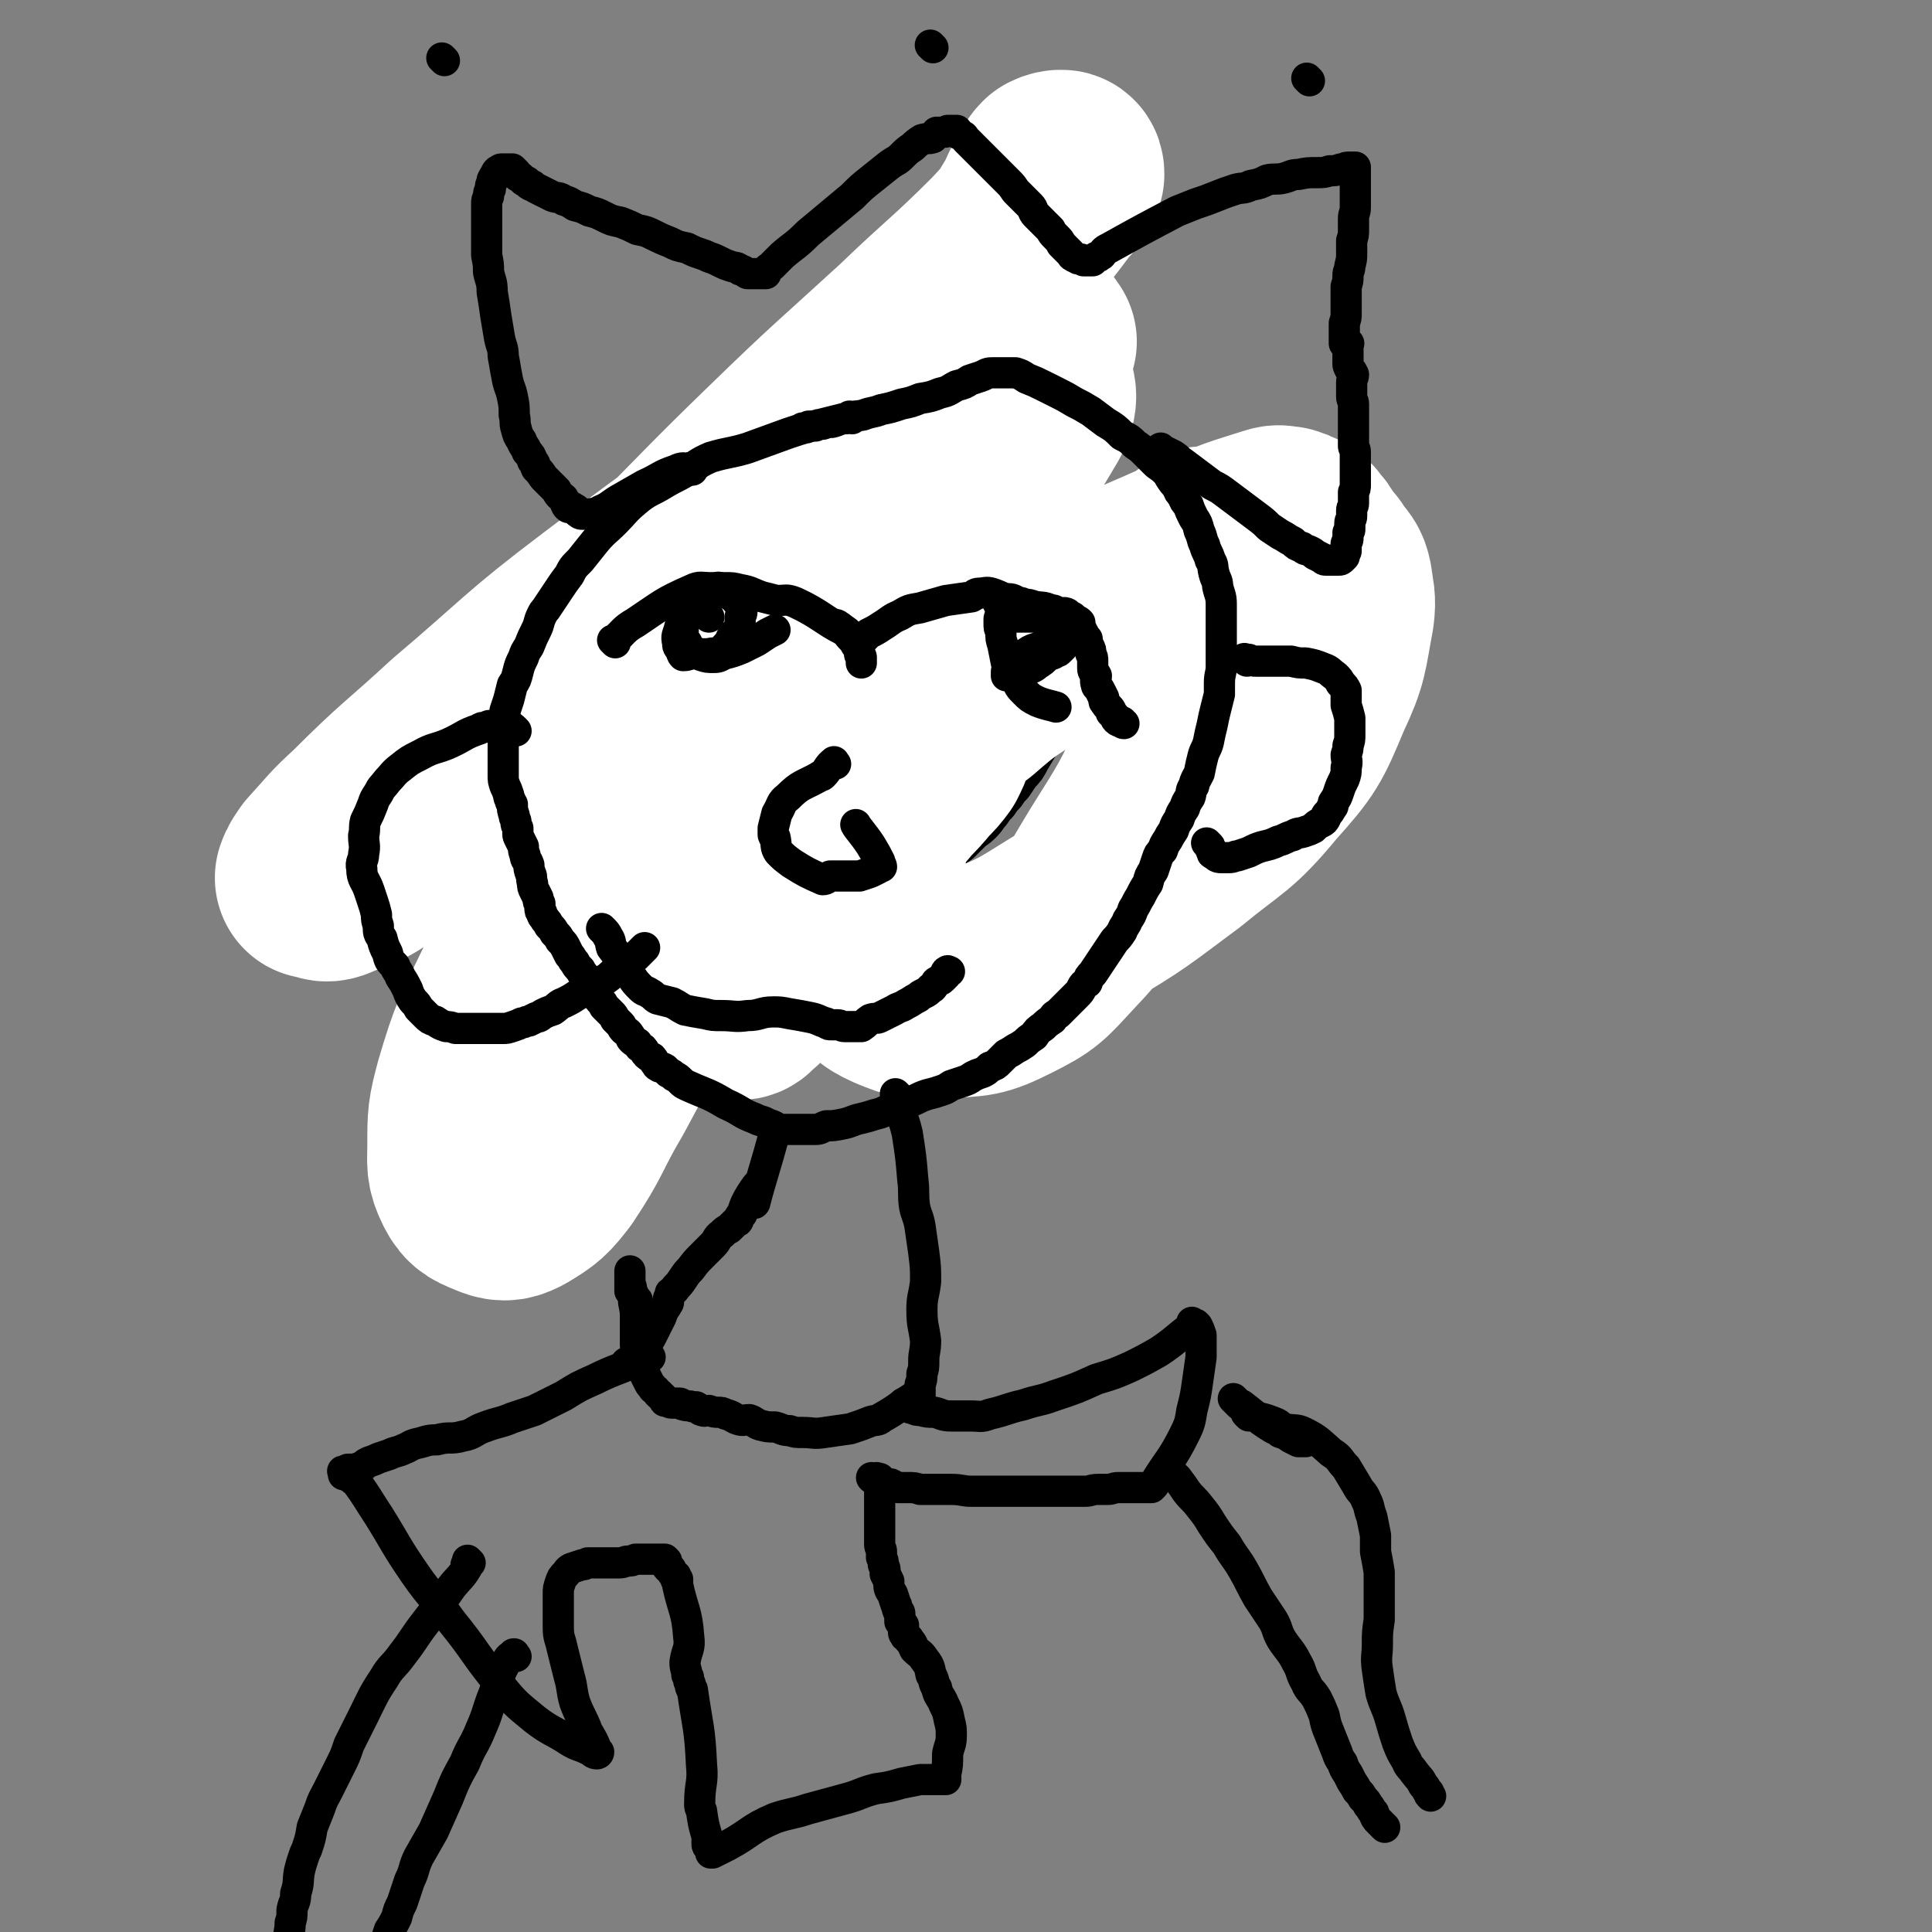 <svg viewBox='0 0 1052 1052' version='1.1' xmlns='http://www.w3.org/2000/svg' xmlns:xlink='http://www.w3.org/1999/xlink'><rect x="0" y="0" width="1052" height="1052" fill="#808080" stroke="none"/><g fill='none' stroke='#000000' stroke-width='33' stroke-linecap='round' stroke-linejoin='round'><path d='M420,266c-1,-1 -1,-1 -1,-1 -1,-1 0,0 0,0 -2,2 -3,2 -6,4 -3,3 -4,3 -7,6 -6,7 -6,8 -11,15 -4,6 -5,6 -9,11 -4,6 -4,6 -8,12 -4,5 -4,5 -7,11 -3,5 -3,4 -6,9 -4,5 -4,5 -7,11 -4,5 -3,5 -7,10 -3,5 -3,5 -5,9 -3,4 -2,4 -5,8 -1,2 -1,2 -2,4 -1,2 -1,2 -2,5 -1,2 -1,2 -1,4 -1,3 -1,3 -1,6 0,3 0,3 2,7 1,4 1,4 4,7 2,4 2,4 5,8 3,4 3,4 6,7 3,5 3,5 7,9 3,3 3,3 7,6 3,3 3,3 7,6 5,3 5,2 9,5 4,2 4,3 7,5 4,1 4,1 7,2 4,2 4,2 9,3 4,2 4,2 9,3 4,1 4,1 9,2 4,1 4,1 8,2 5,1 5,1 9,1 6,1 6,0 12,1 5,0 5,1 11,1 6,0 6,0 12,0 4,0 4,0 9,0 4,0 4,0 8,-1 5,0 5,-1 9,-2 3,-1 3,0 7,-2 3,0 3,0 6,-2 2,-1 2,-1 5,-3 2,-2 2,-2 3,-3 2,-2 2,-2 4,-4 3,-2 3,-2 5,-4 2,-2 2,-3 4,-5 2,-3 2,-3 4,-5 2,-3 2,-3 4,-5 2,-3 2,-3 4,-5 2,-3 2,-3 4,-6 3,-3 3,-3 5,-7 3,-5 3,-5 6,-10 4,-5 4,-5 7,-10 3,-5 3,-5 6,-10 3,-6 3,-6 6,-12 3,-6 3,-6 5,-13 3,-6 3,-6 5,-12 2,-4 2,-4 3,-9 1,-5 1,-5 2,-10 1,-5 1,-5 2,-10 0,-4 0,-4 0,-8 0,-4 0,-5 -1,-9 -1,-4 -1,-4 -3,-8 -1,-4 -1,-4 -3,-8 -2,-3 -2,-3 -3,-6 -2,-4 -2,-4 -5,-8 -3,-4 -3,-4 -7,-8 -16,-16 -15,-17 -32,-33 -4,-3 -4,-3 -9,-5 -3,-2 -3,-2 -6,-4 -2,-2 -2,-1 -4,-3 -1,0 -1,-1 -3,-1 0,0 -1,0 -1,0 -2,0 -2,0 -3,1 -1,0 -1,0 -2,0 -1,1 -1,1 -2,2 -3,1 -3,1 -6,3 -4,2 -4,2 -8,4 -4,1 -4,1 -7,2 -5,2 -5,2 -9,4 -4,1 -4,1 -7,2 -4,1 -4,1 -7,3 -4,1 -4,1 -7,2 -3,0 -3,0 -5,0 -3,1 -3,1 -5,2 -2,0 -2,0 -3,1 -1,0 -2,0 -3,1 -1,0 -1,0 -2,1 -1,1 -1,1 -2,2 -1,0 -1,0 -2,1 0,0 0,1 0,2 0,0 -1,0 -1,1 -1,1 0,1 -1,2 -1,1 -1,1 -2,2 -1,1 -1,1 -3,3 -1,1 -1,1 -1,1 '/><path d='M446,329c-1,-1 -1,-1 -1,-1 -1,-1 0,0 0,0 0,0 0,0 0,0 0,0 0,0 0,0 -1,-1 0,0 0,0 '/><path d='M539,301c-1,-1 -1,-1 -1,-1 -1,-1 0,0 0,0 0,0 0,0 0,0 '/><path d='M480,210c-1,-1 -1,-1 -1,-1 -1,-1 0,0 0,0 '/></g>
<g fill='none' stroke='#FFFFFF' stroke-width='110' stroke-linecap='round' stroke-linejoin='round'><path d='M564,186c-1,-1 -1,-1 -1,-1 -1,-1 0,0 0,0 0,0 0,0 0,0 0,0 0,-1 0,0 -50,48 -51,48 -100,99 -40,42 -42,41 -78,87 -35,44 -33,45 -63,93 -23,37 -23,37 -42,76 -12,25 -13,25 -21,52 -4,15 -4,16 -4,32 0,9 -1,11 3,19 3,6 5,6 12,9 5,2 7,1 11,-1 10,-6 11,-7 18,-16 14,-21 12,-22 25,-44 19,-35 18,-36 38,-70 26,-44 26,-44 53,-87 29,-45 30,-44 60,-87 43,-62 49,-60 86,-123 5,-9 2,-11 -1,-20 -2,-7 -4,-8 -9,-12 -2,-2 -3,-1 -6,1 -15,8 -15,10 -30,19 -42,26 -44,24 -85,51 -52,34 -52,34 -101,71 -41,31 -40,33 -79,66 -26,24 -27,23 -52,48 -12,11 -11,11 -22,23 -2,3 -3,4 -4,7 0,0 1,0 2,0 3,1 3,2 6,1 14,-6 16,-5 28,-15 21,-17 20,-18 40,-38 28,-27 28,-27 55,-55 28,-28 28,-28 56,-56 32,-32 32,-33 65,-65 35,-34 35,-33 71,-66 26,-25 27,-24 52,-49 14,-15 14,-15 26,-31 4,-4 4,-4 6,-9 0,-1 0,-2 -1,-2 -1,0 -2,0 -4,1 -2,2 -2,3 -4,6 -5,8 -4,9 -9,17 -16,27 -17,26 -32,53 -18,33 -19,32 -35,66 -17,35 -18,35 -31,72 -10,31 -11,32 -15,64 -5,31 -3,31 -3,62 -1,18 -2,19 1,37 4,22 4,23 14,43 4,9 6,9 14,14 8,5 9,5 17,5 21,-1 23,0 43,-7 27,-10 27,-12 52,-27 29,-17 29,-18 56,-38 23,-19 25,-17 44,-40 17,-19 18,-21 28,-45 9,-19 8,-21 12,-42 1,-8 0,-9 -1,-17 -1,-5 -2,-5 -5,-9 -3,-5 -3,-4 -7,-9 -2,-4 -2,-4 -5,-7 -1,-2 -1,-2 -3,-3 -2,-1 -2,-1 -5,-2 -3,0 -3,-1 -6,0 -19,6 -20,6 -38,14 -25,11 -25,11 -49,24 -24,14 -23,14 -46,30 -18,12 -18,11 -34,25 -17,13 -21,11 -32,29 -20,34 -19,37 -32,76 -3,11 -2,13 1,25 2,8 3,9 8,16 6,7 6,9 15,13 12,5 13,5 27,4 17,-1 18,0 34,-8 16,-8 16,-9 29,-23 18,-19 17,-20 31,-43 17,-27 17,-27 31,-56 11,-24 12,-24 20,-50 4,-17 2,-17 4,-34 1,-7 1,-7 0,-14 -1,-5 -1,-5 -3,-10 -1,-3 0,-3 -2,-6 0,-1 -1,-1 -2,-1 -1,0 -1,0 -2,1 -3,1 -2,2 -5,4 -24,11 -24,10 -48,22 -33,17 -34,15 -66,35 -26,16 -27,16 -50,35 -22,19 -24,18 -41,40 -26,32 -26,33 -46,68 -5,9 -3,10 -5,20 -1,4 -1,4 0,9 1,4 0,5 3,9 1,2 3,2 6,3 2,0 2,-1 4,-3 3,-2 3,-2 5,-5 2,-2 1,-3 3,-6 1,-3 0,-3 2,-6 3,-7 3,-7 6,-13 7,-12 7,-13 14,-24 7,-10 7,-10 15,-19 7,-8 7,-7 15,-15 6,-7 6,-7 13,-14 5,-5 5,-5 9,-10 5,-5 5,-5 10,-11 4,-4 4,-4 7,-8 2,-4 2,-4 3,-7 1,-3 1,-3 2,-6 0,0 0,0 0,-1 '/></g>
<g fill='none' stroke='#000000' stroke-width='17' stroke-linecap='round' stroke-linejoin='round'><path d='M464,228c-1,-1 -1,-1 -1,-1 -1,-1 0,0 0,0 0,0 0,0 0,0 0,0 0,0 0,0 -1,-1 0,0 0,0 0,0 0,0 0,0 -8,2 -8,2 -16,4 -9,2 -9,2 -18,5 -11,4 -11,4 -22,8 -10,3 -10,2 -20,5 -7,3 -7,4 -14,8 -5,3 -6,3 -11,6 -8,5 -9,4 -16,10 -6,5 -6,6 -11,11 -6,6 -6,5 -11,11 -4,5 -4,5 -8,10 -4,4 -4,4 -6,8 -3,4 -3,4 -5,7 -2,3 -2,3 -4,6 -2,3 -2,3 -4,6 -1,1 -1,1 -2,3 -2,4 -1,4 -3,8 -2,4 -2,4 -4,9 -2,3 -2,3 -3,6 -2,4 -2,4 -3,8 -1,4 -1,4 -3,7 -1,4 -1,4 -2,8 -1,3 -1,3 -2,6 0,4 0,4 -1,8 0,3 0,3 0,6 0,4 0,4 0,7 0,3 0,3 0,7 0,3 0,3 0,7 0,3 0,3 1,6 1,2 1,2 2,5 0,1 0,1 1,3 0,1 0,1 1,2 0,3 0,3 1,6 0,2 1,2 1,4 0,1 0,1 1,3 0,1 0,1 0,3 0,1 0,1 1,3 1,2 1,2 2,4 0,2 0,2 1,5 0,2 1,2 2,5 0,2 0,2 1,5 1,2 0,2 1,5 0,2 0,2 1,4 1,2 1,2 2,4 0,2 0,2 1,3 0,1 0,1 0,2 0,2 0,2 1,3 0,2 1,2 2,4 1,1 1,1 2,3 2,2 2,2 3,4 2,2 2,2 3,4 2,2 2,2 3,4 1,2 1,2 2,4 2,2 1,2 3,4 1,2 1,2 3,4 1,2 1,2 2,3 1,2 0,2 1,4 1,2 1,2 3,3 1,1 1,1 2,3 1,1 1,0 2,2 0,1 0,1 1,2 1,1 1,1 2,3 1,1 1,1 2,2 1,1 1,1 2,2 1,1 1,1 2,3 1,1 1,1 3,3 1,1 0,1 2,3 1,1 2,1 3,3 1,1 0,1 1,2 1,1 1,1 3,2 1,2 1,2 3,3 1,1 1,2 2,3 1,1 1,1 3,2 1,1 1,2 2,3 1,1 0,1 2,2 1,0 1,0 3,1 1,1 1,1 2,2 2,1 2,1 3,2 2,1 2,1 4,3 1,1 1,1 3,2 11,5 11,4 21,10 9,4 8,5 16,8 4,2 4,1 7,3 4,1 4,2 7,3 3,0 3,0 6,0 2,0 2,0 4,0 3,0 3,0 5,0 2,0 2,0 4,0 3,0 3,-1 6,-2 4,0 4,0 9,-1 5,-1 5,-2 10,-3 4,-1 4,-1 7,-2 4,-1 4,-1 8,-3 4,-1 4,-1 8,-3 3,-1 3,-1 6,-2 4,-2 4,-2 7,-3 4,-1 4,-1 7,-2 3,-1 3,-1 6,-3 3,-1 3,-1 6,-2 3,-1 3,-1 6,-3 2,-1 2,-1 5,-2 2,-1 2,-1 4,-3 3,-1 3,-1 5,-3 2,-2 2,-2 4,-4 2,-1 2,-1 5,-3 2,-1 2,-1 5,-3 2,-2 2,-2 5,-4 2,-3 2,-3 5,-5 2,-2 2,-2 5,-4 1,-2 1,-2 3,-3 2,-2 2,-2 4,-4 2,-2 2,-2 3,-3 2,-2 2,-2 3,-3 2,-2 2,-2 3,-4 1,-2 1,-2 3,-3 1,-3 1,-3 3,-5 2,-3 2,-3 4,-6 2,-3 2,-3 4,-6 2,-3 2,-3 4,-6 2,-2 2,-2 4,-5 1,-3 2,-3 3,-6 2,-3 2,-3 3,-6 2,-3 2,-4 4,-7 2,-4 2,-4 4,-7 1,-4 1,-4 3,-7 1,-3 1,-3 2,-6 1,-3 1,-3 3,-5 1,-3 1,-3 3,-6 1,-2 1,-2 3,-5 1,-3 1,-3 3,-6 1,-3 1,-3 3,-6 1,-3 1,-3 3,-6 1,-3 0,-3 2,-6 1,-4 1,-3 3,-7 1,-5 1,-5 2,-9 1,-4 2,-4 3,-8 1,-5 1,-5 2,-9 1,-5 1,-5 2,-9 1,-4 1,-4 2,-8 0,-3 0,-3 0,-6 0,-5 1,-5 1,-9 0,-4 0,-4 0,-8 0,-4 0,-4 0,-8 0,-5 0,-5 0,-9 0,-5 0,-5 0,-9 0,-5 -1,-5 -2,-10 0,-3 -1,-3 -2,-7 -1,-4 0,-4 -2,-7 -1,-4 -2,-4 -3,-8 -2,-4 -1,-4 -3,-8 -1,-4 -1,-4 -3,-7 -2,-4 -2,-4 -3,-7 -2,-2 -2,-2 -3,-5 -2,-2 -2,-2 -3,-5 -2,-2 -2,-2 -4,-5 -1,-2 -1,-2 -3,-4 -2,-2 -3,-2 -5,-4 -3,-3 -3,-3 -5,-5 -3,-3 -3,-3 -6,-5 -3,-3 -3,-3 -7,-5 -4,-4 -4,-4 -9,-7 -4,-3 -4,-3 -8,-6 -5,-3 -5,-3 -9,-5 -5,-3 -5,-3 -9,-5 -4,-2 -4,-2 -8,-4 -4,-2 -4,-2 -9,-4 -3,-2 -3,-2 -6,-3 -2,0 -2,0 -5,0 -2,0 -2,0 -4,0 -2,0 -2,0 -4,0 -3,0 -3,1 -6,2 -3,1 -3,1 -6,2 -3,2 -3,2 -7,3 -4,2 -4,3 -9,4 -5,2 -5,2 -11,3 -5,2 -5,2 -10,3 -6,2 -6,2 -11,3 -5,2 -5,1 -10,3 -5,1 -5,0 -9,2 -4,0 -4,1 -8,2 -2,0 -2,0 -5,1 -2,0 -2,0 -4,1 -1,0 -1,0 -3,0 -1,0 -1,0 -2,1 -1,0 -1,0 -1,0 -1,0 -1,0 -1,0 0,0 0,0 0,0 '/><path d='M335,350c-1,-1 -1,-1 -1,-1 -1,-1 0,0 0,0 6,-5 5,-6 12,-10 15,-10 15,-11 31,-18 4,-2 5,-1 10,-1 4,0 4,0 8,0 4,0 4,0 8,1 6,1 6,2 12,4 4,1 4,1 8,2 5,0 5,-1 10,1 13,6 16,10 26,15 1,1 -4,-3 -4,-3 1,0 3,2 6,4 1,2 1,2 3,4 1,1 1,0 3,2 0,0 0,0 1,2 0,0 0,0 0,1 0,1 0,2 0,3 0,1 1,1 1,2 0,1 0,1 0,2 0,0 0,1 0,1 0,-1 0,-2 0,-3 '/><path d='M392,321c-1,-1 -1,-2 -1,-1 -5,1 -5,2 -9,4 -2,1 -2,1 -4,2 -1,1 -1,1 -2,3 -2,3 -2,2 -3,5 -2,4 -2,4 -3,8 -1,4 -2,4 -1,8 0,2 0,2 2,4 0,1 0,2 1,3 3,0 3,-1 6,-1 4,0 4,0 8,0 3,-1 3,0 5,-1 3,-1 3,-2 5,-4 2,-2 1,-2 3,-5 2,-2 2,-2 4,-4 0,-1 0,-2 0,-3 0,-1 0,-1 0,-3 0,-1 1,-1 1,-3 0,-1 0,-1 0,-2 0,-1 0,-1 -1,-2 0,-1 -1,-1 -2,-2 -1,-1 0,-1 -2,-2 -1,-1 -1,-1 -3,-2 -2,0 -2,0 -4,-1 -2,-1 -2,-1 -4,-1 -2,0 -2,0 -4,0 -2,0 -2,0 -3,1 -2,2 -3,2 -4,5 -2,3 -2,3 -3,6 -1,3 -1,3 -2,6 0,3 0,3 0,6 0,2 0,3 2,5 1,2 1,3 3,4 2,2 2,2 5,3 3,1 3,1 7,1 3,0 3,-1 6,-2 4,-1 4,-1 9,-3 4,-2 4,-2 8,-4 3,-2 3,-2 6,-4 2,-1 2,-1 4,-2 0,0 0,0 0,0 '/><path d='M386,336c-1,-1 -1,-1 -1,-1 -1,-1 0,0 0,0 '/><path d='M545,330c-1,-1 -1,-1 -1,-1 -1,-1 0,0 0,0 2,-1 2,-3 5,-3 3,0 3,1 6,2 1,0 1,0 3,1 2,0 2,0 5,1 4,1 5,0 9,2 3,0 2,1 5,2 2,0 2,-1 4,0 1,1 1,1 3,2 1,1 1,1 2,2 1,0 1,0 2,1 0,1 0,1 0,2 0,1 0,1 1,2 0,1 0,1 1,2 1,2 1,2 2,3 0,2 0,2 1,4 1,2 1,2 1,4 1,2 1,2 1,4 0,2 0,2 0,4 0,2 1,2 2,4 0,2 -1,2 0,5 0,1 1,1 2,3 1,2 1,2 2,4 0,2 0,2 1,3 1,2 2,2 3,4 0,0 0,0 0,1 1,1 1,1 2,2 0,0 0,1 1,2 0,0 1,1 2,1 0,0 0,0 1,0 0,0 0,1 1,1 0,0 0,0 0,0 '/><path d='M577,351c-1,-1 -1,-1 -1,-1 -1,-1 0,0 0,0 -5,2 -6,1 -12,3 -3,1 -3,1 -7,4 -2,1 -1,2 -3,3 -2,2 -3,2 -5,4 0,0 -1,0 -1,2 0,0 0,0 0,1 0,1 0,1 0,1 1,0 1,-1 2,-1 1,0 1,0 2,0 2,-1 2,-1 4,-2 3,0 3,0 5,-1 3,-1 3,-2 5,-3 3,-2 2,-2 5,-4 1,-1 2,0 4,-2 1,0 1,0 2,-1 1,-1 1,-1 2,-2 0,0 0,0 1,-2 0,-1 0,-1 1,-2 0,-1 0,-1 0,-2 0,-1 -1,-1 -2,-2 -2,-1 -2,-1 -4,-2 -2,-1 -2,-1 -4,-3 -3,-1 -3,-2 -7,-3 -3,0 -3,0 -6,0 -3,0 -3,0 -7,0 -2,0 -2,0 -4,0 -1,0 -2,0 -2,0 -1,0 -1,1 -1,1 0,1 0,1 0,2 0,3 0,3 1,5 0,4 0,4 1,7 1,5 1,5 2,10 2,4 2,4 5,8 2,5 2,5 5,8 3,3 3,3 7,5 5,2 7,2 10,3 '/><path d='M552,329c-1,-1 -1,-1 -1,-1 -1,-1 0,0 0,0 -5,-2 -5,-3 -11,-5 -3,-1 -4,0 -7,0 -2,0 -2,1 -4,2 -7,1 -7,1 -14,2 -7,2 -7,2 -14,4 -6,1 -6,1 -11,4 -5,2 -5,3 -10,6 -3,2 -3,2 -7,4 -1,1 -1,1 -3,3 -1,1 -1,1 -2,3 -1,0 -1,0 -1,0 0,0 0,0 0,0 0,0 -1,0 -1,0 '/><path d='M455,416c-1,-1 -1,-2 -1,-1 -3,2 -3,4 -6,7 -1,1 -1,0 -2,1 -9,5 -10,4 -17,11 -4,3 -3,4 -6,9 -1,4 -1,4 -2,8 0,0 0,1 0,1 0,1 0,1 0,2 0,1 0,1 1,2 1,4 0,5 2,8 3,3 3,3 7,6 8,5 8,5 17,9 2,0 2,-1 4,-2 5,0 5,0 10,0 3,0 3,0 6,0 3,-1 3,-1 6,-2 2,-1 2,-1 4,-2 1,-1 1,-1 2,-1 0,-1 -1,-2 -1,-3 -2,-4 -2,-4 -5,-9 -4,-6 -7,-9 -8,-11 '/><path d='M329,507c-1,-1 -1,-1 -1,-1 -1,-1 0,0 0,0 0,0 0,0 0,0 2,2 2,2 3,4 2,3 1,3 2,6 3,4 3,4 6,8 2,4 2,4 5,8 2,3 2,3 5,6 2,2 2,1 5,3 2,1 2,2 4,3 4,1 4,1 8,2 4,2 3,2 7,4 5,1 5,1 11,2 4,1 4,1 9,1 7,0 7,1 14,0 7,0 7,-2 14,-2 4,0 4,0 9,1 6,1 6,1 11,2 5,1 5,2 9,3 1,1 1,1 3,1 2,0 2,0 3,0 2,0 2,1 4,1 1,0 1,0 2,0 1,0 1,0 2,0 1,0 1,0 1,0 2,0 2,0 4,0 3,-2 2,-2 5,-4 3,-1 3,0 5,-1 4,-2 4,-2 8,-4 3,-2 3,-1 6,-3 4,-2 3,-2 7,-4 1,-1 1,-1 3,-2 2,-1 2,-1 4,-3 1,0 1,-1 2,-2 1,-1 0,-1 2,-2 0,0 1,0 2,-1 0,0 0,-1 1,-1 0,-1 0,0 1,-1 0,0 0,0 0,-1 0,0 0,0 0,0 0,-1 0,-1 1,-1 0,0 0,0 1,0 0,0 0,0 0,0 0,0 -1,0 -1,0 0,-1 0,0 1,0 '/><path d='M377,256c-1,-1 -1,-1 -1,-1 -1,-1 0,0 0,0 0,0 0,0 0,0 0,0 0,-1 0,0 -4,0 -4,-1 -8,1 -9,3 -8,4 -17,8 -7,4 -7,4 -14,8 -5,3 -5,4 -10,6 -3,2 -3,1 -6,2 -1,0 -1,0 -3,0 -1,0 -1,0 -1,0 -1,0 -1,0 -2,-1 -1,0 0,-1 -2,-2 -1,0 -1,-1 -2,-1 -1,0 -1,1 -2,0 -1,-1 -1,-2 -2,-4 0,-1 -1,-1 -2,-2 -1,-1 -1,-1 -2,-3 -2,-2 -2,-2 -4,-4 -1,-1 -1,-1 -3,-3 -2,-3 -2,-3 -4,-5 -1,-2 0,-2 -2,-4 -1,-3 -1,-3 -3,-5 -1,-3 -2,-3 -3,-6 -2,-3 -2,-3 -3,-7 -1,-3 0,-3 -1,-7 0,-5 0,-5 -1,-10 -1,-5 -2,-5 -3,-11 -1,-5 -1,-6 -2,-11 0,-5 -1,-5 -2,-10 -1,-6 -1,-6 -2,-12 -1,-7 -1,-7 -2,-13 0,-6 -1,-6 -2,-11 0,-4 0,-4 -1,-9 0,-3 0,-3 0,-6 0,-3 0,-3 0,-7 0,-3 0,-3 0,-6 0,-2 0,-2 0,-5 0,-2 0,-2 0,-4 0,-2 0,-2 1,-4 0,-2 0,-2 1,-4 0,-2 0,-2 1,-4 0,-1 0,-1 0,-1 1,-2 1,-2 2,-3 0,-1 0,-1 1,-2 1,0 1,-1 2,-1 0,0 1,0 2,0 0,0 0,0 1,0 1,0 1,0 2,0 0,0 0,0 1,0 0,0 0,0 1,1 0,0 0,0 1,1 0,1 0,1 1,2 1,0 1,0 2,1 0,0 0,0 1,1 0,1 1,0 2,1 1,1 0,1 2,2 0,0 0,0 1,0 1,1 1,1 3,2 2,1 2,1 4,2 2,1 2,1 4,2 3,1 3,0 6,2 3,1 3,1 6,3 4,1 4,1 8,3 4,1 4,1 8,3 4,2 4,2 9,3 5,2 5,2 9,4 5,1 5,1 9,3 4,2 4,2 9,4 4,2 4,2 9,3 4,2 4,2 7,3 3,1 3,1 5,2 3,1 3,1 7,3 2,1 2,1 5,2 3,1 3,0 5,2 2,0 2,1 4,2 1,0 1,0 3,0 1,0 1,0 2,0 1,0 1,0 2,0 0,0 0,0 1,0 1,0 1,0 2,0 0,0 0,-1 1,-2 0,-1 1,-1 2,-2 1,-1 1,-1 2,-2 2,-2 2,-2 4,-4 7,-6 7,-5 14,-12 6,-5 6,-5 12,-10 6,-5 6,-5 12,-10 5,-5 5,-5 10,-9 5,-4 5,-4 10,-8 4,-3 4,-2 7,-5 3,-3 3,-3 6,-5 2,-2 2,-2 5,-4 3,-1 3,0 6,-1 1,-1 1,-2 2,-3 2,0 2,0 4,0 1,0 1,0 2,-1 1,0 1,0 2,0 1,0 1,0 2,0 0,0 0,0 0,0 1,0 1,0 1,0 1,1 0,1 1,2 1,0 1,0 2,1 1,0 1,1 2,2 1,1 1,1 2,2 2,2 2,2 3,3 2,2 2,2 4,4 2,2 2,2 4,4 3,3 3,3 6,6 2,2 2,2 4,4 2,2 2,2 4,5 2,2 2,2 4,4 2,2 2,2 4,4 2,2 1,3 3,5 2,2 2,2 4,4 2,2 2,2 4,4 1,2 1,2 3,4 2,2 2,2 3,4 1,1 1,1 3,3 1,1 1,1 2,2 1,1 0,1 2,2 0,0 1,0 2,1 0,0 0,0 1,0 1,0 1,0 2,1 0,0 0,0 1,0 1,0 1,0 2,0 0,0 0,0 0,0 1,0 1,0 2,0 1,-1 1,-1 2,-2 1,0 1,0 2,-1 1,0 1,-1 2,-2 1,-1 1,-1 3,-2 18,-10 18,-10 37,-20 5,-2 5,-2 10,-4 6,-2 6,-2 11,-4 5,-2 5,-2 11,-4 4,-1 4,0 8,-2 5,-1 5,-1 9,-3 4,-1 5,0 9,-1 4,-1 4,-2 8,-2 5,-1 5,-1 10,-1 4,0 4,0 7,-1 3,0 3,0 6,-1 1,0 1,0 1,0 2,-1 2,-1 4,-1 1,0 1,0 2,0 0,0 0,0 1,0 0,1 0,1 0,2 0,0 0,0 0,1 0,0 0,0 0,1 0,0 0,0 0,1 0,1 0,1 0,2 0,1 0,1 0,2 0,1 0,1 0,2 0,1 0,1 0,2 0,1 0,1 0,2 0,1 0,1 0,3 0,2 0,2 0,4 0,3 -1,3 -1,6 0,3 0,3 0,6 0,3 0,3 -1,6 0,4 0,4 0,7 0,3 0,3 -1,7 0,3 -1,2 -1,5 0,3 0,3 -1,6 0,2 0,2 0,4 0,3 0,3 0,6 0,3 0,3 0,5 0,2 0,2 -1,5 0,2 0,2 0,4 0,1 0,1 0,2 0,1 0,1 0,2 0,1 0,1 0,2 0,0 0,0 0,1 0,0 0,0 0,0 0,0 0,0 0,0 1,0 1,0 1,0 0,0 0,0 0,0 1,0 1,0 1,0 0,0 0,0 0,0 1,0 0,0 0,0 0,-1 0,0 0,0 0,0 0,1 0,1 0,0 0,0 0,0 0,0 0,-1 0,0 -1,0 0,0 0,2 0,0 0,0 0,0 0,1 0,1 0,1 0,1 0,1 0,2 0,0 0,0 0,1 0,1 0,1 0,2 0,1 0,1 0,2 0,1 0,1 1,3 1,1 1,1 2,3 0,2 -1,2 -1,4 0,2 0,2 0,4 0,2 0,2 0,4 0,2 1,2 1,4 0,2 0,2 0,4 0,1 0,1 0,3 0,2 0,2 0,4 0,2 0,2 0,4 0,2 0,2 0,4 0,2 0,2 0,4 0,1 1,1 1,3 0,2 0,2 0,3 0,2 0,2 0,4 0,1 0,1 0,3 0,1 0,1 0,2 0,1 0,1 0,3 0,2 0,2 0,3 0,2 0,2 -1,4 0,1 0,1 0,3 0,2 0,2 0,3 0,2 -1,2 -1,4 0,2 0,2 0,3 0,2 -1,2 -1,4 0,1 0,1 0,3 0,1 0,1 -1,2 0,1 0,1 0,3 0,1 0,1 -1,3 0,1 0,1 0,2 0,1 0,1 0,2 0,1 -1,0 -1,2 0,0 0,0 0,1 0,0 0,0 -1,1 0,0 0,0 0,0 0,0 0,0 0,0 -1,1 -1,1 -2,1 0,0 -1,0 -1,0 -2,0 -2,0 -4,0 -1,0 -1,0 -2,0 -1,0 -1,0 -2,-1 -2,-1 -2,-1 -4,-2 -1,-1 -1,-1 -3,-2 -2,-1 -2,0 -4,-2 -3,-1 -3,-1 -5,-3 -4,-2 -3,-2 -7,-4 -3,-2 -3,-2 -6,-4 -3,-3 -3,-3 -7,-6 -4,-3 -4,-3 -8,-6 -4,-3 -4,-3 -8,-6 -4,-3 -4,-3 -8,-5 -4,-3 -4,-3 -8,-6 -4,-3 -4,-3 -8,-6 -3,-2 -2,-2 -5,-4 -2,-1 -2,-1 -4,-2 -1,0 -1,0 -3,-2 0,0 0,0 0,0 '/><path d='M242,33c-1,-1 -1,-1 -1,-1 -1,-1 0,0 0,0 '/><path d='M508,26c-1,-1 -1,-1 -1,-1 -1,-1 0,0 0,0 0,0 0,0 0,0 0,0 0,0 0,0 '/><path d='M713,44c-1,-1 -1,-1 -1,-1 -1,-1 0,0 0,0 0,0 0,0 0,0 0,0 0,0 0,0 '/><path d='M423,617c-1,-1 -1,-1 -1,-1 -1,-1 0,0 0,0 0,0 0,0 0,0 0,0 0,0 0,0 -1,-1 0,0 0,0 0,0 0,0 0,0 0,0 0,0 0,0 -1,-1 0,0 0,0 -5,19 -8,27 -11,39 -1,2 2,-9 2,-10 0,-1 -2,2 -4,5 -3,5 -3,5 -5,11 -1,1 -1,1 -2,3 0,1 0,1 -1,1 -2,2 -2,2 -4,4 -2,1 -2,1 -4,3 -3,2 -2,3 -5,6 -3,3 -3,3 -6,6 -3,3 -3,3 -6,7 -2,2 -2,2 -4,5 -2,3 -2,3 -4,5 -1,2 -2,2 -3,3 0,1 0,1 -1,3 0,1 0,1 0,2 0,1 -1,1 -1,2 -2,3 -2,3 -3,6 -2,4 -2,4 -4,8 -2,4 -2,4 -4,7 -2,2 -2,2 -4,5 0,1 0,1 -1,2 -1,1 -1,1 -1,1 -1,1 0,1 0,1 0,0 -1,0 -1,0 -1,0 -1,0 -3,1 0,0 0,0 -1,0 0,0 0,0 0,0 '/><path d='M489,597c-1,-1 -1,-1 -1,-1 -1,-1 0,0 0,0 0,0 0,0 0,0 0,0 -1,-1 0,0 1,5 2,7 4,14 1,3 1,3 2,7 2,13 2,13 3,25 1,8 0,8 1,15 1,5 2,5 3,11 1,7 1,7 2,14 1,8 1,8 1,16 -1,8 -2,8 -2,15 0,9 1,9 2,17 0,6 -1,6 -1,11 0,4 0,4 -1,7 0,3 0,3 -1,6 0,2 0,2 0,4 0,1 0,2 0,3 0,0 -1,-1 -2,-1 -1,0 -1,0 -2,1 -8,5 -8,6 -17,11 -2,2 -3,1 -6,2 -5,2 -5,2 -11,4 -7,1 -7,1 -14,2 -6,1 -6,0 -12,0 -4,0 -4,0 -7,-1 -4,0 -4,-1 -8,-2 -4,0 -4,0 -8,-1 -3,-1 -3,-2 -6,-3 -3,0 -3,1 -6,0 -3,-1 -3,-2 -7,-3 -2,-1 -2,-1 -4,-1 -2,0 -2,0 -5,-1 -2,0 -2,1 -4,0 -1,0 -1,-1 -3,-2 -1,0 -1,0 -2,0 -2,-1 -2,0 -5,-1 -1,0 -1,-1 -2,-1 -1,0 -1,0 -2,0 -1,0 -1,0 -2,0 -1,0 -1,0 -3,-1 0,0 0,0 -1,0 -1,-1 0,-1 -1,-2 -1,-1 -1,-1 -1,-1 -1,-1 -1,0 -1,-1 -1,0 -1,-1 -2,-2 -1,-1 -1,0 -2,-2 -1,-1 -1,-1 -2,-3 -1,-2 -1,-2 -2,-4 -1,-2 -1,-2 -2,-4 -1,-2 -1,-2 -2,-5 -1,-5 -1,-5 -1,-9 0,-6 0,-6 0,-12 0,-4 0,-4 -1,-9 0,-3 0,-3 -1,-6 0,-3 -1,-3 -1,-6 0,-2 0,-2 0,-4 0,0 0,-1 0,-1 0,0 0,1 0,2 0,0 0,0 0,1 0,1 0,1 0,1 0,1 0,1 0,1 0,1 0,1 0,2 0,0 0,0 0,1 0,0 0,0 0,1 0,0 0,0 0,1 0,0 0,0 0,1 0,0 0,0 1,1 0,0 0,0 0,0 0,0 0,1 1,1 0,0 0,0 0,0 0,1 0,1 0,2 0,0 0,0 1,1 0,0 1,0 1,0 0,0 0,0 0,0 0,1 0,0 0,0 '/><path d='M354,739c-1,-1 -1,-2 -1,-1 -2,0 -2,1 -4,2 -12,6 -13,5 -25,11 -9,4 -9,4 -17,9 -8,4 -8,4 -16,8 -6,2 -6,2 -12,4 -7,3 -7,2 -15,5 -6,2 -6,4 -12,5 -7,2 -7,0 -14,2 -6,0 -6,1 -11,2 -4,1 -4,2 -7,3 -4,2 -4,1 -8,3 -3,1 -3,1 -6,2 -2,1 -2,1 -5,2 -2,1 -2,1 -3,2 -2,1 -2,1 -5,2 -1,0 -1,0 -3,0 -1,0 -1,0 -2,1 0,0 0,0 -1,0 0,0 0,0 0,0 -1,0 0,0 0,1 0,0 0,1 0,1 0,0 1,0 1,0 1,0 1,0 1,0 0,0 0,1 1,1 1,1 1,0 2,1 0,0 0,1 1,1 0,0 1,0 1,1 6,8 6,9 12,18 10,16 9,16 20,32 9,13 10,12 20,26 13,16 12,17 25,33 9,11 9,11 20,20 9,7 10,6 19,12 5,3 5,2 11,5 2,1 2,2 4,2 0,0 1,0 1,-1 0,0 0,0 -1,-1 -2,-5 -2,-5 -5,-10 -3,-8 -4,-8 -7,-16 -2,-7 -1,-7 -3,-14 -2,-8 -2,-8 -4,-16 -1,-5 -2,-5 -2,-11 0,-4 0,-4 0,-9 0,-4 0,-4 0,-9 0,-3 0,-3 1,-6 1,-3 1,-3 3,-5 1,-1 1,-2 3,-3 3,-1 3,-1 6,-2 2,0 1,0 3,-1 2,0 2,0 4,0 2,0 2,0 4,0 3,0 3,0 5,0 2,0 2,0 4,0 3,0 3,-1 5,-1 2,0 2,0 4,-1 2,0 2,0 4,0 1,0 1,0 2,0 1,0 1,0 2,0 1,0 1,0 2,0 1,0 1,0 2,0 1,0 1,0 2,0 0,0 0,0 1,0 0,0 0,0 0,0 1,0 1,0 1,0 0,0 0,0 0,0 1,1 1,1 1,1 0,1 0,1 0,2 0,0 0,0 0,0 0,1 0,1 1,2 1,0 1,0 1,0 1,1 0,1 1,2 0,1 1,1 2,2 0,0 0,0 0,1 0,0 0,0 0,1 0,0 1,0 1,0 0,1 0,1 0,2 0,0 0,0 0,1 3,14 5,14 6,28 1,7 -1,7 -2,14 0,4 1,4 1,7 1,1 1,1 1,3 0,1 1,1 1,3 0,1 0,1 1,2 3,21 4,20 5,41 1,10 -1,10 -1,21 0,2 0,2 1,4 1,7 1,7 3,14 0,2 0,2 0,4 0,1 0,1 1,2 0,0 1,0 1,1 0,1 0,1 0,2 0,0 0,0 0,0 0,0 0,0 0,0 0,0 0,0 0,0 1,0 1,0 1,0 4,-2 4,-2 8,-4 13,-7 12,-9 26,-15 9,-3 9,-2 18,-5 11,-3 11,-3 22,-6 7,-2 7,-3 15,-5 7,-1 7,-1 14,-3 5,-1 5,-1 10,-2 3,0 4,0 7,0 2,0 2,0 5,0 1,0 1,0 2,0 0,0 0,0 0,0 0,-1 0,-1 0,-2 0,0 0,0 0,-1 1,-5 1,-5 1,-11 1,-5 2,-5 2,-10 0,-4 0,-4 -1,-8 -1,-5 -1,-5 -3,-9 -2,-5 -3,-4 -4,-9 -2,-3 -1,-4 -3,-7 -1,-5 -1,-5 -4,-9 -2,-3 -2,-2 -5,-5 -1,-2 -1,-3 -3,-5 0,-1 -1,-1 -2,-2 0,-1 -1,-1 -1,-2 0,-1 0,-1 0,-2 0,-1 0,-1 0,-2 0,0 0,0 -1,-1 0,-1 0,0 -1,-1 0,0 0,0 0,-1 0,0 0,0 0,0 0,-1 0,-1 0,-1 0,-1 0,-1 0,-2 0,-2 -1,-1 -1,-2 -1,-2 0,-2 -1,-3 -1,-3 -1,-3 -2,-6 -2,-3 -2,-3 -2,-7 -1,-2 -1,-2 -2,-4 0,-3 0,-3 -1,-5 0,-2 0,-2 -1,-4 0,-2 0,-2 0,-3 0,-2 -1,-2 -1,-4 0,-2 0,-2 0,-4 0,-2 0,-2 0,-4 0,-3 0,-3 0,-5 0,-3 0,-3 0,-5 0,-3 0,-3 0,-6 0,-2 0,-2 0,-4 0,-2 0,-2 0,-4 0,-1 0,-1 0,-3 0,0 0,0 0,-1 0,0 0,0 0,0 0,0 0,0 0,0 -1,0 -1,0 -1,0 0,0 0,0 0,0 0,0 -1,0 -1,0 0,-1 1,0 1,0 0,0 -1,0 -1,0 0,0 0,0 -1,0 0,0 0,0 0,0 0,0 0,0 -1,0 0,0 0,0 0,0 0,0 0,0 0,0 -1,-1 0,0 0,0 1,0 1,0 2,1 0,0 0,0 1,0 0,0 0,0 1,0 0,0 0,0 0,0 1,0 1,1 2,1 1,0 1,0 2,1 1,0 1,0 2,0 2,1 2,1 4,2 2,0 2,0 5,0 4,0 4,0 7,1 4,0 4,0 8,0 4,0 4,0 9,0 6,0 6,1 11,1 5,0 5,0 10,0 5,0 5,0 10,0 4,0 4,0 8,0 4,0 4,0 8,0 3,0 3,0 6,0 3,0 3,0 7,0 3,0 3,0 7,0 3,0 3,0 6,0 3,0 3,-1 7,-1 2,0 2,0 5,0 3,0 3,-1 6,-1 2,0 2,0 4,0 2,0 2,0 4,0 2,0 2,0 3,0 1,0 1,0 3,0 1,0 1,0 2,0 1,0 1,0 2,0 0,0 0,0 0,0 0,0 0,-1 0,-1 1,0 1,0 1,0 1,-1 0,-1 1,-2 8,-13 9,-12 16,-26 3,-6 3,-7 4,-13 2,-8 2,-8 3,-15 1,-7 1,-7 2,-14 0,-4 0,-4 0,-8 0,-2 0,-2 0,-4 -1,-3 -1,-3 -2,-5 0,0 0,0 -1,-1 0,0 0,0 -1,0 0,0 -1,0 -1,0 0,0 0,0 0,-1 0,0 0,0 0,0 0,1 0,1 0,2 0,0 0,0 -1,1 -8,6 -8,7 -17,13 -7,4 -7,4 -15,8 -9,4 -9,4 -19,7 -11,5 -11,5 -23,9 -8,3 -8,2 -17,5 -9,2 -9,3 -18,5 -5,2 -5,1 -11,1 -5,0 -5,0 -10,0 -5,0 -5,-1 -9,-2 -4,0 -4,0 -8,-1 -2,0 -2,0 -4,-1 -2,0 -2,-1 -4,-2 0,0 0,0 0,0 0,0 0,0 0,0 0,0 -1,-1 -1,-1 '/><path d='M679,360c-1,-1 -1,-1 -1,-1 -1,-1 0,0 0,0 1,0 1,0 2,0 2,1 2,1 4,1 4,0 4,0 8,0 6,0 6,0 11,0 4,1 4,1 8,1 5,1 5,1 10,3 3,1 3,2 6,4 2,2 2,2 3,4 2,2 2,2 3,4 0,2 0,3 0,5 0,1 0,1 0,3 1,3 1,3 2,7 0,2 0,2 0,4 0,3 0,3 0,5 0,3 0,3 -1,6 0,2 0,2 -1,5 0,3 1,3 0,7 0,3 0,3 -1,6 -2,4 -2,4 -3,7 -1,3 -1,3 -3,6 0,2 0,2 -1,3 -1,2 -1,2 -2,3 -1,1 -1,1 -1,2 -1,2 -1,2 -3,3 -2,1 -2,1 -4,3 -2,1 -2,1 -5,2 -3,1 -3,0 -6,2 -4,1 -4,2 -8,3 -4,2 -5,2 -9,3 -3,1 -3,1 -7,3 -3,1 -3,1 -6,2 -2,0 -2,1 -5,1 -2,0 -2,0 -4,0 -1,0 -2,0 -3,-1 0,0 0,0 -1,-1 -1,0 -1,0 -1,-1 -1,-1 0,-1 -1,-2 0,-1 0,-1 -1,-2 0,0 0,0 -1,-1 0,0 0,0 0,0 '/><path d='M281,398c-1,-1 -1,-1 -1,-1 -1,-1 0,0 0,0 -1,-1 -1,-1 -3,-2 0,0 -1,0 -1,0 -1,0 -1,0 -2,0 -3,0 -3,0 -6,0 -1,0 -1,0 -1,0 -2,0 -1,1 -3,1 -1,0 -2,0 -3,1 -9,3 -8,4 -17,8 -7,3 -8,2 -15,6 -6,3 -6,3 -11,7 -4,3 -4,4 -7,7 -3,4 -3,3 -5,7 -2,3 -2,3 -3,6 -2,5 -2,5 -4,9 -1,4 0,4 -1,8 0,5 1,5 0,10 0,4 -2,4 -1,8 0,6 2,6 4,12 1,3 1,3 2,6 1,3 1,3 2,7 0,3 0,3 1,6 0,4 0,4 2,7 1,4 1,4 3,8 1,4 1,4 4,7 1,3 2,3 3,6 2,3 2,3 4,7 1,3 1,3 3,6 2,2 2,2 3,4 2,2 2,2 4,4 2,2 2,2 5,3 3,2 3,2 6,3 2,0 2,0 5,1 3,0 3,0 6,0 4,0 4,0 8,0 3,0 3,0 7,0 2,0 2,0 5,0 2,0 2,0 5,-1 3,-1 3,-1 5,-2 2,0 2,-1 4,-1 2,-1 2,-1 4,-2 2,0 2,-1 4,-2 2,-1 2,-1 5,-2 3,-2 3,-3 6,-4 4,-2 4,-2 7,-4 4,-2 4,-3 8,-5 4,-2 4,-2 8,-4 3,-2 2,-2 5,-4 3,-2 3,-2 6,-4 2,-2 2,-2 5,-4 1,-1 1,-1 2,-2 1,-1 1,-1 3,-3 0,0 0,0 0,0 0,0 0,0 0,0 0,0 0,0 0,0 '/><path d='M256,851c-1,-1 -1,-1 -1,-1 -1,-1 0,0 0,0 0,1 -1,1 -1,2 -1,0 1,1 0,2 -3,5 -4,5 -8,10 -7,10 -7,10 -14,19 -7,9 -6,9 -13,18 -5,7 -6,6 -10,13 -6,9 -6,10 -11,20 -4,8 -4,8 -8,16 -2,6 -2,6 -5,12 -3,6 -3,6 -6,12 -3,6 -3,5 -5,11 -2,5 -2,5 -4,10 -1,6 -1,6 -3,12 -1,2 -1,2 -2,5 -1,3 -1,3 -2,7 -1,6 0,6 -2,12 0,5 -1,4 -2,9 0,4 0,4 -1,7 0,5 -1,5 -1,10 0,4 0,4 0,8 0,3 0,3 0,6 0,4 0,4 0,7 0,3 0,3 0,6 0,0 0,0 0,0 '/><path d='M281,902c-1,-1 -1,-1 -1,-1 -1,-1 0,0 0,0 0,0 0,0 0,0 0,0 0,-1 0,0 -3,1 -3,2 -5,5 -4,7 -3,8 -6,16 -4,10 -3,10 -7,19 -4,10 -5,9 -9,19 -5,9 -5,9 -9,19 -4,9 -4,9 -8,18 -4,7 -4,7 -8,14 -3,6 -2,7 -5,13 -2,6 -2,6 -4,12 -2,4 -2,4 -3,8 -2,4 -2,4 -4,7 -1,3 -1,3 -2,6 -1,3 0,3 -2,6 0,1 -1,1 -2,3 -1,3 -1,3 -2,6 0,0 -1,0 -1,1 0,0 0,0 0,0 '/><path d='M680,771c-1,-1 -1,-1 -1,-1 -1,-1 0,0 0,0 3,1 3,1 7,2 4,1 4,1 9,3 2,1 2,2 5,3 5,1 6,0 10,2 8,4 8,5 15,11 5,3 4,4 8,8 3,5 3,5 6,10 2,4 3,3 5,8 2,4 1,4 3,9 1,5 1,5 2,10 0,4 0,4 0,9 1,5 1,5 2,11 0,7 0,7 0,14 0,6 0,6 0,12 -1,7 -1,7 -1,13 0,7 -1,7 0,14 1,7 1,7 2,13 2,7 3,7 5,14 2,7 2,7 4,13 2,5 2,5 5,10 1,3 2,3 4,6 3,4 3,3 5,7 2,2 1,2 3,4 0,1 0,1 1,2 0,0 0,0 0,0 '/><path d='M638,802c-1,-1 -1,-1 -1,-1 -1,-1 0,0 0,0 0,0 0,0 0,0 2,2 2,2 4,4 3,4 3,4 5,7 3,4 4,4 7,8 4,5 4,5 7,10 4,6 4,6 8,11 4,7 5,7 9,14 4,7 4,8 8,15 4,6 4,6 8,12 3,5 2,6 5,11 4,6 5,6 8,12 3,5 2,6 5,11 2,5 3,4 6,9 2,4 2,4 4,9 1,5 1,5 3,10 2,5 2,5 4,10 1,3 1,3 3,6 1,3 1,3 3,6 1,2 1,2 2,4 2,3 2,3 3,5 2,2 2,2 3,4 2,2 2,2 3,4 2,2 1,2 3,4 1,3 1,3 3,5 1,1 2,2 3,3 '/><path d='M673,763c-1,-1 -1,-1 -1,-1 -1,-1 0,0 0,0 0,0 0,0 0,0 0,0 -1,-1 0,0 0,0 1,1 3,3 0,0 0,0 1,0 8,6 8,7 16,12 3,2 3,1 5,3 3,1 3,1 6,3 2,1 2,1 4,2 1,0 1,0 2,0 1,0 1,0 2,0 0,0 0,0 0,0 0,0 0,0 0,0 '/></g>
</svg>